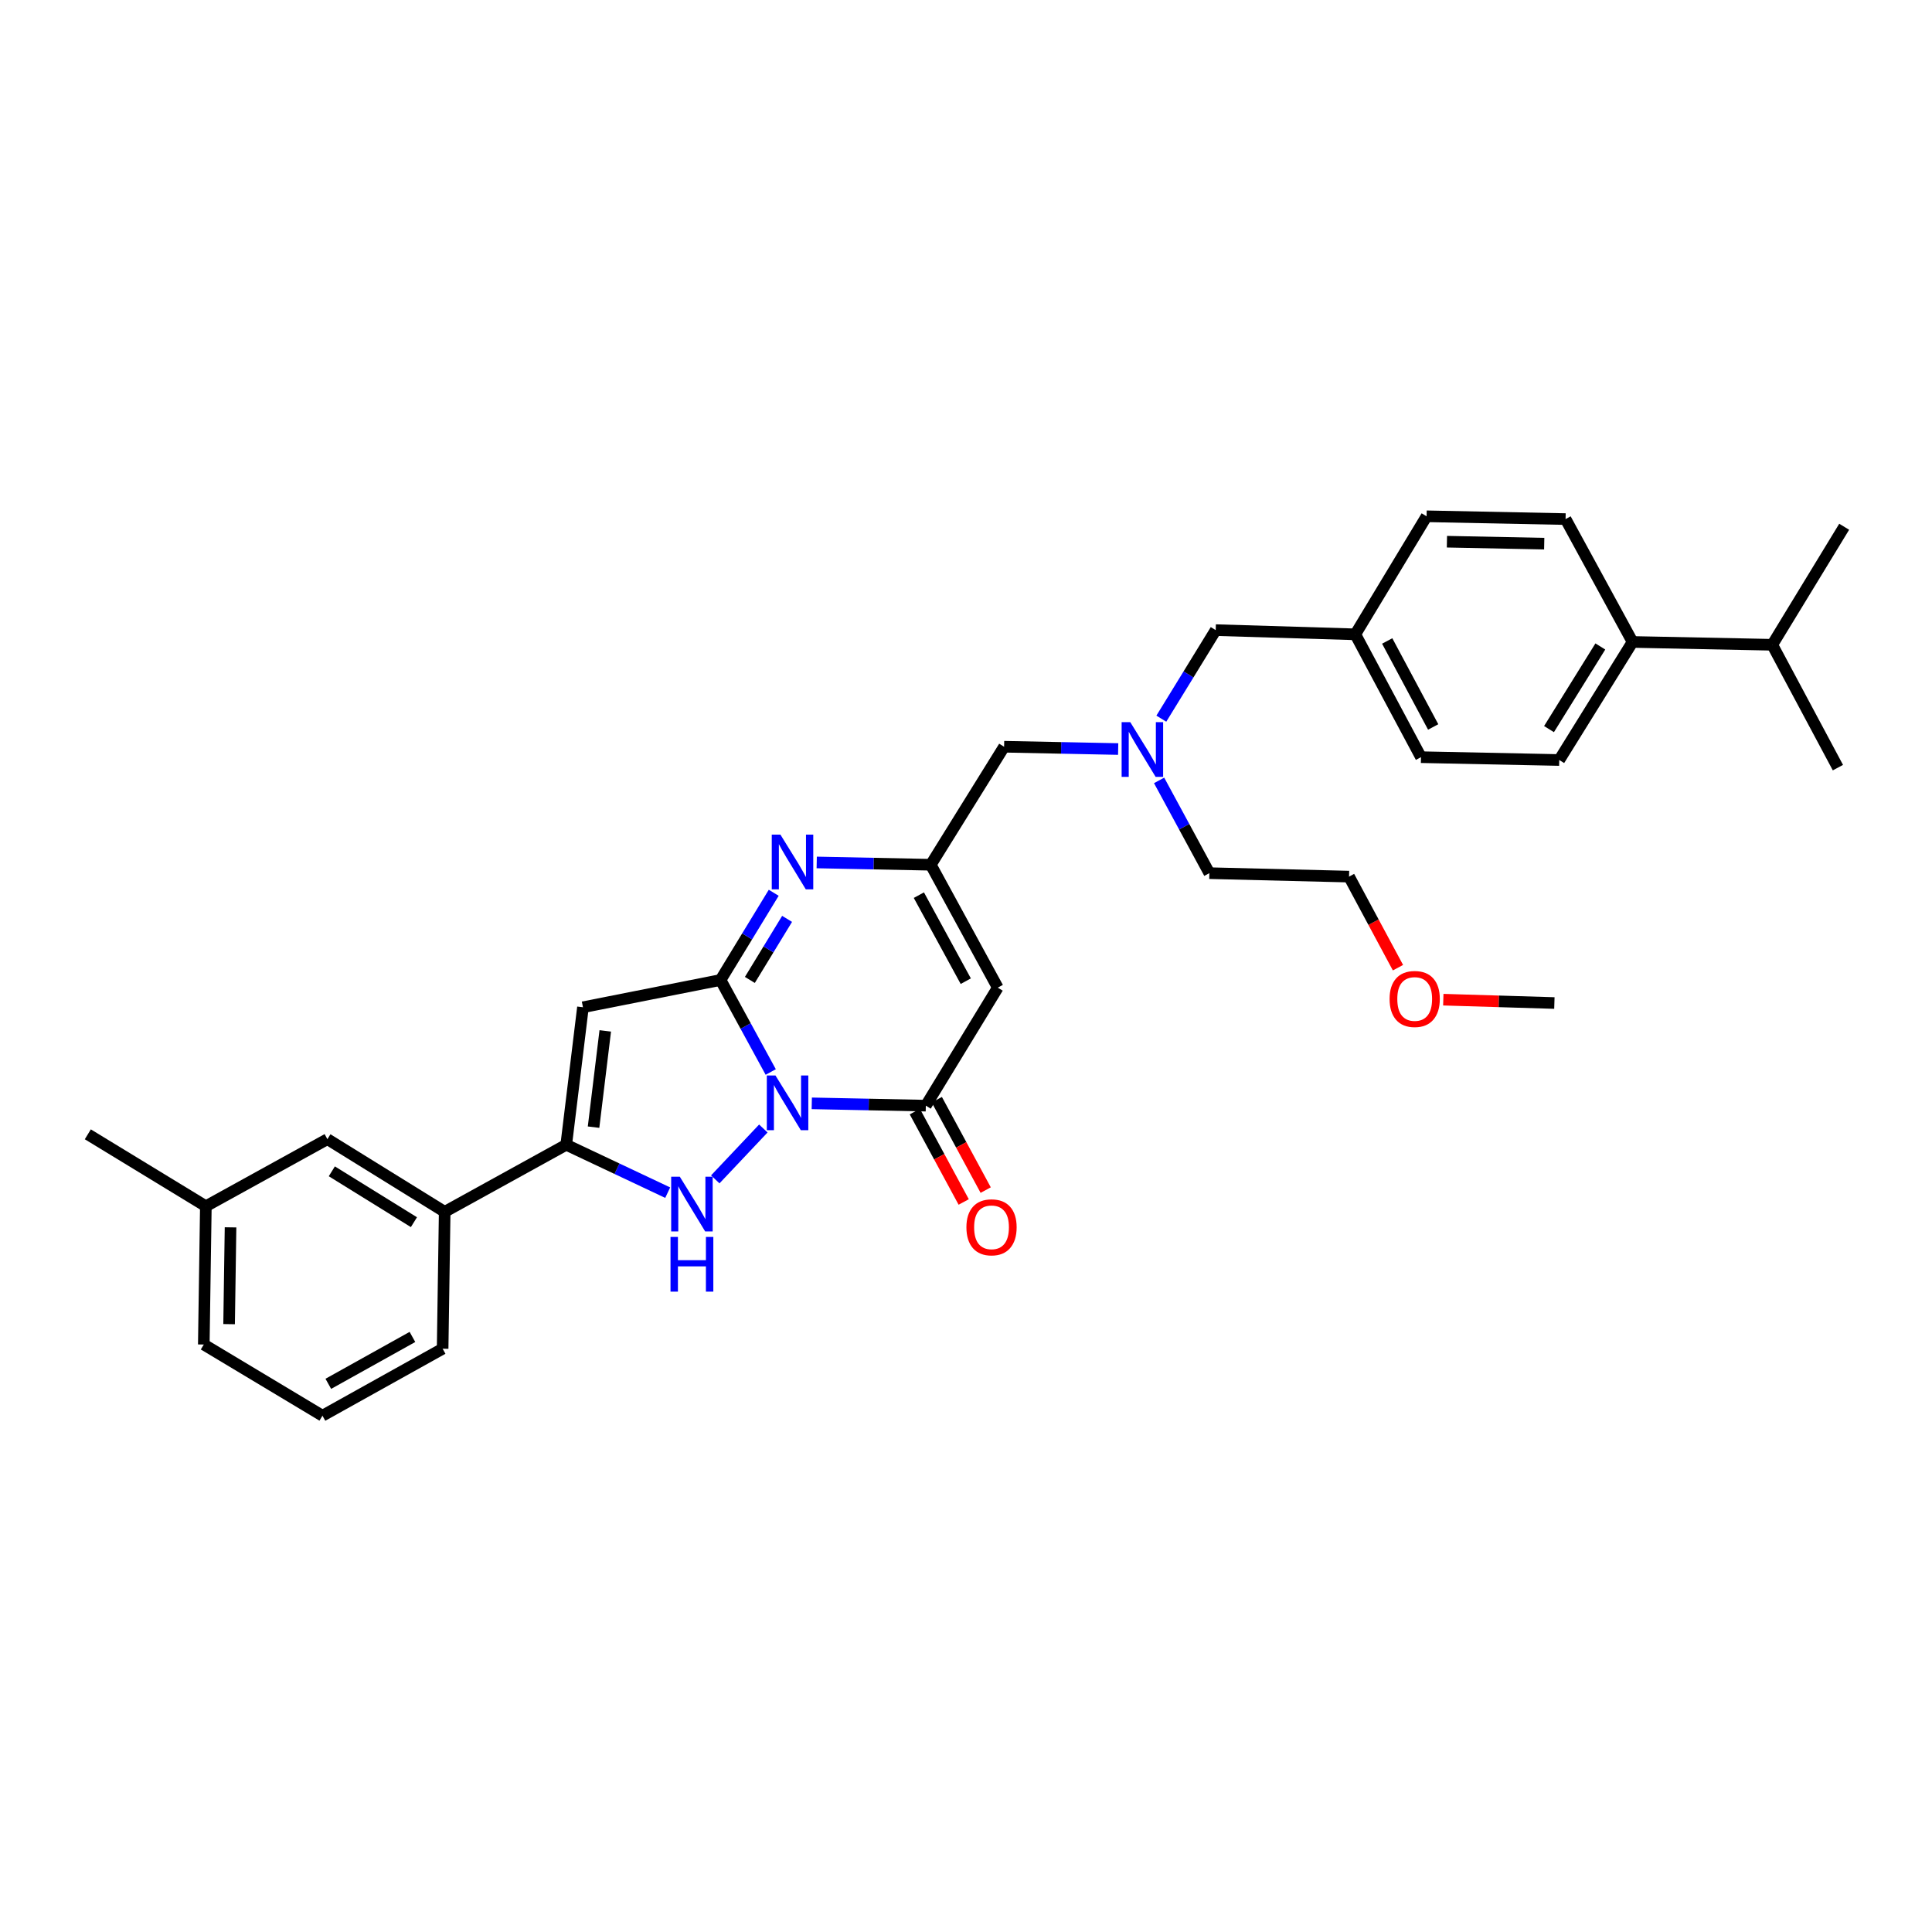 <?xml version='1.0' encoding='iso-8859-1'?>
<svg version='1.1' baseProfile='full'
              xmlns='http://www.w3.org/2000/svg'
                      xmlns:rdkit='http://www.rdkit.org/xml'
                      xmlns:xlink='http://www.w3.org/1999/xlink'
                  xml:space='preserve'
width='1000px' height='1000px' viewBox='0 0 1000 1000'>
<!-- END OF HEADER -->
<rect style='opacity:1.0;fill:#FFFFFF;stroke:none' width='1000' height='1000' x='0' y='0'> </rect>
<path class='bond-0' d='M 398.93,554.864 L 385.941,531.055' style='fill:none;fill-rule:evenodd;stroke:#0000FF;stroke-width:6px;stroke-linecap:butt;stroke-linejoin:miter;stroke-opacity:1' />
<path class='bond-0' d='M 385.941,531.055 L 372.952,507.246' style='fill:none;fill-rule:evenodd;stroke:#000000;stroke-width:6px;stroke-linecap:butt;stroke-linejoin:miter;stroke-opacity:1' />
<path class='bond-1' d='M 395.101,584.111 L 370.222,610.445' style='fill:none;fill-rule:evenodd;stroke:#0000FF;stroke-width:6px;stroke-linecap:butt;stroke-linejoin:miter;stroke-opacity:1' />
<path class='bond-3' d='M 420.173,571.089 L 449.688,571.688' style='fill:none;fill-rule:evenodd;stroke:#0000FF;stroke-width:6px;stroke-linecap:butt;stroke-linejoin:miter;stroke-opacity:1' />
<path class='bond-3' d='M 449.688,571.688 L 479.204,572.287' style='fill:none;fill-rule:evenodd;stroke:#000000;stroke-width:6px;stroke-linecap:butt;stroke-linejoin:miter;stroke-opacity:1' />
<path class='bond-2' d='M 372.952,507.246 L 301.736,521.35' style='fill:none;fill-rule:evenodd;stroke:#000000;stroke-width:6px;stroke-linecap:butt;stroke-linejoin:miter;stroke-opacity:1' />
<path class='bond-5' d='M 372.952,507.246 L 386.715,484.673' style='fill:none;fill-rule:evenodd;stroke:#000000;stroke-width:6px;stroke-linecap:butt;stroke-linejoin:miter;stroke-opacity:1' />
<path class='bond-5' d='M 386.715,484.673 L 400.478,462.1' style='fill:none;fill-rule:evenodd;stroke:#0000FF;stroke-width:6px;stroke-linecap:butt;stroke-linejoin:miter;stroke-opacity:1' />
<path class='bond-5' d='M 388.128,507.21 L 397.762,491.409' style='fill:none;fill-rule:evenodd;stroke:#000000;stroke-width:6px;stroke-linecap:butt;stroke-linejoin:miter;stroke-opacity:1' />
<path class='bond-5' d='M 397.762,491.409 L 407.397,475.608' style='fill:none;fill-rule:evenodd;stroke:#0000FF;stroke-width:6px;stroke-linecap:butt;stroke-linejoin:miter;stroke-opacity:1' />
<path class='bond-4' d='M 345.598,617.32 L 319.34,604.924' style='fill:none;fill-rule:evenodd;stroke:#0000FF;stroke-width:6px;stroke-linecap:butt;stroke-linejoin:miter;stroke-opacity:1' />
<path class='bond-4' d='M 319.34,604.924 L 293.081,592.529' style='fill:none;fill-rule:evenodd;stroke:#000000;stroke-width:6px;stroke-linecap:butt;stroke-linejoin:miter;stroke-opacity:1' />
<path class='bond-32' d='M 301.736,521.35 L 293.081,592.529' style='fill:none;fill-rule:evenodd;stroke:#000000;stroke-width:6px;stroke-linecap:butt;stroke-linejoin:miter;stroke-opacity:1' />
<path class='bond-32' d='M 313.282,533.588 L 307.224,583.414' style='fill:none;fill-rule:evenodd;stroke:#000000;stroke-width:6px;stroke-linecap:butt;stroke-linejoin:miter;stroke-opacity:1' />
<path class='bond-6' d='M 479.204,572.287 L 516.447,511.207' style='fill:none;fill-rule:evenodd;stroke:#000000;stroke-width:6px;stroke-linecap:butt;stroke-linejoin:miter;stroke-opacity:1' />
<path class='bond-9' d='M 473.513,575.364 L 486.162,598.753' style='fill:none;fill-rule:evenodd;stroke:#000000;stroke-width:6px;stroke-linecap:butt;stroke-linejoin:miter;stroke-opacity:1' />
<path class='bond-9' d='M 486.162,598.753 L 498.811,622.141' style='fill:none;fill-rule:evenodd;stroke:#FF0000;stroke-width:6px;stroke-linecap:butt;stroke-linejoin:miter;stroke-opacity:1' />
<path class='bond-9' d='M 484.895,569.209 L 497.543,592.598' style='fill:none;fill-rule:evenodd;stroke:#000000;stroke-width:6px;stroke-linecap:butt;stroke-linejoin:miter;stroke-opacity:1' />
<path class='bond-9' d='M 497.543,592.598 L 510.192,615.986' style='fill:none;fill-rule:evenodd;stroke:#FF0000;stroke-width:6px;stroke-linecap:butt;stroke-linejoin:miter;stroke-opacity:1' />
<path class='bond-8' d='M 293.081,592.529 L 230.168,627.242' style='fill:none;fill-rule:evenodd;stroke:#000000;stroke-width:6px;stroke-linecap:butt;stroke-linejoin:miter;stroke-opacity:1' />
<path class='bond-33' d='M 422.732,446.405 L 452.247,447' style='fill:none;fill-rule:evenodd;stroke:#0000FF;stroke-width:6px;stroke-linecap:butt;stroke-linejoin:miter;stroke-opacity:1' />
<path class='bond-33' d='M 452.247,447 L 481.763,447.596' style='fill:none;fill-rule:evenodd;stroke:#000000;stroke-width:6px;stroke-linecap:butt;stroke-linejoin:miter;stroke-opacity:1' />
<path class='bond-7' d='M 516.447,511.207 L 481.763,447.596' style='fill:none;fill-rule:evenodd;stroke:#000000;stroke-width:6px;stroke-linecap:butt;stroke-linejoin:miter;stroke-opacity:1' />
<path class='bond-7' d='M 499.884,507.859 L 475.605,463.332' style='fill:none;fill-rule:evenodd;stroke:#000000;stroke-width:6px;stroke-linecap:butt;stroke-linejoin:miter;stroke-opacity:1' />
<path class='bond-11' d='M 481.763,447.596 L 519.718,386.509' style='fill:none;fill-rule:evenodd;stroke:#000000;stroke-width:6px;stroke-linecap:butt;stroke-linejoin:miter;stroke-opacity:1' />
<path class='bond-12' d='M 230.168,627.242 L 169.462,589.632' style='fill:none;fill-rule:evenodd;stroke:#000000;stroke-width:6px;stroke-linecap:butt;stroke-linejoin:miter;stroke-opacity:1' />
<path class='bond-12' d='M 214.248,632.6 L 171.753,606.273' style='fill:none;fill-rule:evenodd;stroke:#000000;stroke-width:6px;stroke-linecap:butt;stroke-linejoin:miter;stroke-opacity:1' />
<path class='bond-22' d='M 230.168,627.242 L 229.104,698.099' style='fill:none;fill-rule:evenodd;stroke:#000000;stroke-width:6px;stroke-linecap:butt;stroke-linejoin:miter;stroke-opacity:1' />
<path class='bond-10' d='M 578.763,387.701 L 549.241,387.105' style='fill:none;fill-rule:evenodd;stroke:#0000FF;stroke-width:6px;stroke-linecap:butt;stroke-linejoin:miter;stroke-opacity:1' />
<path class='bond-10' d='M 549.241,387.105 L 519.718,386.509' style='fill:none;fill-rule:evenodd;stroke:#000000;stroke-width:6px;stroke-linecap:butt;stroke-linejoin:miter;stroke-opacity:1' />
<path class='bond-16' d='M 601.102,371.981 L 615.175,349.064' style='fill:none;fill-rule:evenodd;stroke:#0000FF;stroke-width:6px;stroke-linecap:butt;stroke-linejoin:miter;stroke-opacity:1' />
<path class='bond-16' d='M 615.175,349.064 L 629.248,326.148' style='fill:none;fill-rule:evenodd;stroke:#000000;stroke-width:6px;stroke-linecap:butt;stroke-linejoin:miter;stroke-opacity:1' />
<path class='bond-25' d='M 599.95,403.934 L 612.957,427.939' style='fill:none;fill-rule:evenodd;stroke:#0000FF;stroke-width:6px;stroke-linecap:butt;stroke-linejoin:miter;stroke-opacity:1' />
<path class='bond-25' d='M 612.957,427.939 L 625.963,451.945' style='fill:none;fill-rule:evenodd;stroke:#000000;stroke-width:6px;stroke-linecap:butt;stroke-linejoin:miter;stroke-opacity:1' />
<path class='bond-19' d='M 169.462,589.632 L 106.549,624.345' style='fill:none;fill-rule:evenodd;stroke:#000000;stroke-width:6px;stroke-linecap:butt;stroke-linejoin:miter;stroke-opacity:1' />
<path class='bond-13' d='M 845.015,332.273 L 807.061,393.381' style='fill:none;fill-rule:evenodd;stroke:#000000;stroke-width:6px;stroke-linecap:butt;stroke-linejoin:miter;stroke-opacity:1' />
<path class='bond-13' d='M 828.331,334.612 L 801.762,377.388' style='fill:none;fill-rule:evenodd;stroke:#000000;stroke-width:6px;stroke-linecap:butt;stroke-linejoin:miter;stroke-opacity:1' />
<path class='bond-18' d='M 845.015,332.273 L 917.317,333.739' style='fill:none;fill-rule:evenodd;stroke:#000000;stroke-width:6px;stroke-linecap:butt;stroke-linejoin:miter;stroke-opacity:1' />
<path class='bond-35' d='M 845.015,332.273 L 810.339,268.677' style='fill:none;fill-rule:evenodd;stroke:#000000;stroke-width:6px;stroke-linecap:butt;stroke-linejoin:miter;stroke-opacity:1' />
<path class='bond-14' d='M 807.061,393.381 L 735.5,391.915' style='fill:none;fill-rule:evenodd;stroke:#000000;stroke-width:6px;stroke-linecap:butt;stroke-linejoin:miter;stroke-opacity:1' />
<path class='bond-15' d='M 810.339,268.677 L 738.397,267.232' style='fill:none;fill-rule:evenodd;stroke:#000000;stroke-width:6px;stroke-linecap:butt;stroke-linejoin:miter;stroke-opacity:1' />
<path class='bond-15' d='M 799.287,281.396 L 748.928,280.385' style='fill:none;fill-rule:evenodd;stroke:#000000;stroke-width:6px;stroke-linecap:butt;stroke-linejoin:miter;stroke-opacity:1' />
<path class='bond-17' d='M 629.248,326.148 L 701.506,328.326' style='fill:none;fill-rule:evenodd;stroke:#000000;stroke-width:6px;stroke-linecap:butt;stroke-linejoin:miter;stroke-opacity:1' />
<path class='bond-20' d='M 701.506,328.326 L 738.397,267.232' style='fill:none;fill-rule:evenodd;stroke:#000000;stroke-width:6px;stroke-linecap:butt;stroke-linejoin:miter;stroke-opacity:1' />
<path class='bond-21' d='M 701.506,328.326 L 735.5,391.915' style='fill:none;fill-rule:evenodd;stroke:#000000;stroke-width:6px;stroke-linecap:butt;stroke-linejoin:miter;stroke-opacity:1' />
<path class='bond-21' d='M 718.016,331.764 L 741.812,376.276' style='fill:none;fill-rule:evenodd;stroke:#000000;stroke-width:6px;stroke-linecap:butt;stroke-linejoin:miter;stroke-opacity:1' />
<path class='bond-27' d='M 917.317,333.739 L 951.303,397.328' style='fill:none;fill-rule:evenodd;stroke:#000000;stroke-width:6px;stroke-linecap:butt;stroke-linejoin:miter;stroke-opacity:1' />
<path class='bond-28' d='M 917.317,333.739 L 954.545,272.645' style='fill:none;fill-rule:evenodd;stroke:#000000;stroke-width:6px;stroke-linecap:butt;stroke-linejoin:miter;stroke-opacity:1' />
<path class='bond-30' d='M 106.549,624.345 L 45.455,587.116' style='fill:none;fill-rule:evenodd;stroke:#000000;stroke-width:6px;stroke-linecap:butt;stroke-linejoin:miter;stroke-opacity:1' />
<path class='bond-34' d='M 106.549,624.345 L 105.485,695.92' style='fill:none;fill-rule:evenodd;stroke:#000000;stroke-width:6px;stroke-linecap:butt;stroke-linejoin:miter;stroke-opacity:1' />
<path class='bond-34' d='M 119.327,635.274 L 118.582,685.376' style='fill:none;fill-rule:evenodd;stroke:#000000;stroke-width:6px;stroke-linecap:butt;stroke-linejoin:miter;stroke-opacity:1' />
<path class='bond-23' d='M 229.104,698.099 L 166.903,732.768' style='fill:none;fill-rule:evenodd;stroke:#000000;stroke-width:6px;stroke-linecap:butt;stroke-linejoin:miter;stroke-opacity:1' />
<path class='bond-23' d='M 213.475,691.997 L 169.934,716.266' style='fill:none;fill-rule:evenodd;stroke:#000000;stroke-width:6px;stroke-linecap:butt;stroke-linejoin:miter;stroke-opacity:1' />
<path class='bond-26' d='M 166.903,732.768 L 105.485,695.92' style='fill:none;fill-rule:evenodd;stroke:#000000;stroke-width:6px;stroke-linecap:butt;stroke-linejoin:miter;stroke-opacity:1' />
<path class='bond-24' d='M 723.586,500.871 L 710.925,477.303' style='fill:none;fill-rule:evenodd;stroke:#FF0000;stroke-width:6px;stroke-linecap:butt;stroke-linejoin:miter;stroke-opacity:1' />
<path class='bond-24' d='M 710.925,477.303 L 698.264,453.735' style='fill:none;fill-rule:evenodd;stroke:#000000;stroke-width:6px;stroke-linecap:butt;stroke-linejoin:miter;stroke-opacity:1' />
<path class='bond-31' d='M 747.052,517.432 L 775.798,518.298' style='fill:none;fill-rule:evenodd;stroke:#FF0000;stroke-width:6px;stroke-linecap:butt;stroke-linejoin:miter;stroke-opacity:1' />
<path class='bond-31' d='M 775.798,518.298 L 804.545,519.164' style='fill:none;fill-rule:evenodd;stroke:#000000;stroke-width:6px;stroke-linecap:butt;stroke-linejoin:miter;stroke-opacity:1' />
<path class='bond-29' d='M 625.963,451.945 L 698.264,453.735' style='fill:none;fill-rule:evenodd;stroke:#000000;stroke-width:6px;stroke-linecap:butt;stroke-linejoin:miter;stroke-opacity:1' />
<path  class='atom-0' d='M 401.383 556.675
L 410.663 571.675
Q 411.583 573.155, 413.063 575.835
Q 414.543 578.515, 414.623 578.675
L 414.623 556.675
L 418.383 556.675
L 418.383 584.995
L 414.503 584.995
L 404.543 568.595
Q 403.383 566.675, 402.143 564.475
Q 400.943 562.275, 400.583 561.595
L 400.583 584.995
L 396.903 584.995
L 396.903 556.675
L 401.383 556.675
' fill='#0000FF'/>
<path  class='atom-2' d='M 351.877 609.078
L 361.157 624.078
Q 362.077 625.558, 363.557 628.238
Q 365.037 630.918, 365.117 631.078
L 365.117 609.078
L 368.877 609.078
L 368.877 637.398
L 364.997 637.398
L 355.037 620.998
Q 353.877 619.078, 352.637 616.878
Q 351.437 614.678, 351.077 613.998
L 351.077 637.398
L 347.397 637.398
L 347.397 609.078
L 351.877 609.078
' fill='#0000FF'/>
<path  class='atom-2' d='M 347.057 640.23
L 350.897 640.23
L 350.897 652.27
L 365.377 652.27
L 365.377 640.23
L 369.217 640.23
L 369.217 668.55
L 365.377 668.55
L 365.377 655.47
L 350.897 655.47
L 350.897 668.55
L 347.057 668.55
L 347.057 640.23
' fill='#0000FF'/>
<path  class='atom-6' d='M 403.942 431.992
L 413.222 446.992
Q 414.142 448.472, 415.622 451.152
Q 417.102 453.832, 417.182 453.992
L 417.182 431.992
L 420.942 431.992
L 420.942 460.312
L 417.062 460.312
L 407.102 443.912
Q 405.942 441.992, 404.702 439.792
Q 403.502 437.592, 403.142 436.912
L 403.142 460.312
L 399.462 460.312
L 399.462 431.992
L 403.942 431.992
' fill='#0000FF'/>
<path  class='atom-10' d='M 500.212 635.251
Q 500.212 628.451, 503.572 624.651
Q 506.932 620.851, 513.212 620.851
Q 519.492 620.851, 522.852 624.651
Q 526.212 628.451, 526.212 635.251
Q 526.212 642.131, 522.812 646.051
Q 519.412 649.931, 513.212 649.931
Q 506.972 649.931, 503.572 646.051
Q 500.212 642.171, 500.212 635.251
M 513.212 646.731
Q 517.532 646.731, 519.852 643.851
Q 522.212 640.931, 522.212 635.251
Q 522.212 629.691, 519.852 626.891
Q 517.532 624.051, 513.212 624.051
Q 508.892 624.051, 506.532 626.851
Q 504.212 629.651, 504.212 635.251
Q 504.212 640.971, 506.532 643.851
Q 508.892 646.731, 513.212 646.731
' fill='#FF0000'/>
<path  class='atom-11' d='M 585.033 373.794
L 594.313 388.794
Q 595.233 390.274, 596.713 392.954
Q 598.193 395.634, 598.273 395.794
L 598.273 373.794
L 602.033 373.794
L 602.033 402.114
L 598.153 402.114
L 588.193 385.714
Q 587.033 383.794, 585.793 381.594
Q 584.593 379.394, 584.233 378.714
L 584.233 402.114
L 580.553 402.114
L 580.553 373.794
L 585.033 373.794
' fill='#0000FF'/>
<path  class='atom-25' d='M 719.244 517.066
Q 719.244 510.266, 722.604 506.466
Q 725.964 502.666, 732.244 502.666
Q 738.524 502.666, 741.884 506.466
Q 745.244 510.266, 745.244 517.066
Q 745.244 523.946, 741.844 527.866
Q 738.444 531.746, 732.244 531.746
Q 726.004 531.746, 722.604 527.866
Q 719.244 523.986, 719.244 517.066
M 732.244 528.546
Q 736.564 528.546, 738.884 525.666
Q 741.244 522.746, 741.244 517.066
Q 741.244 511.506, 738.884 508.706
Q 736.564 505.866, 732.244 505.866
Q 727.924 505.866, 725.564 508.666
Q 723.244 511.466, 723.244 517.066
Q 723.244 522.786, 725.564 525.666
Q 727.924 528.546, 732.244 528.546
' fill='#FF0000'/>
</svg>
